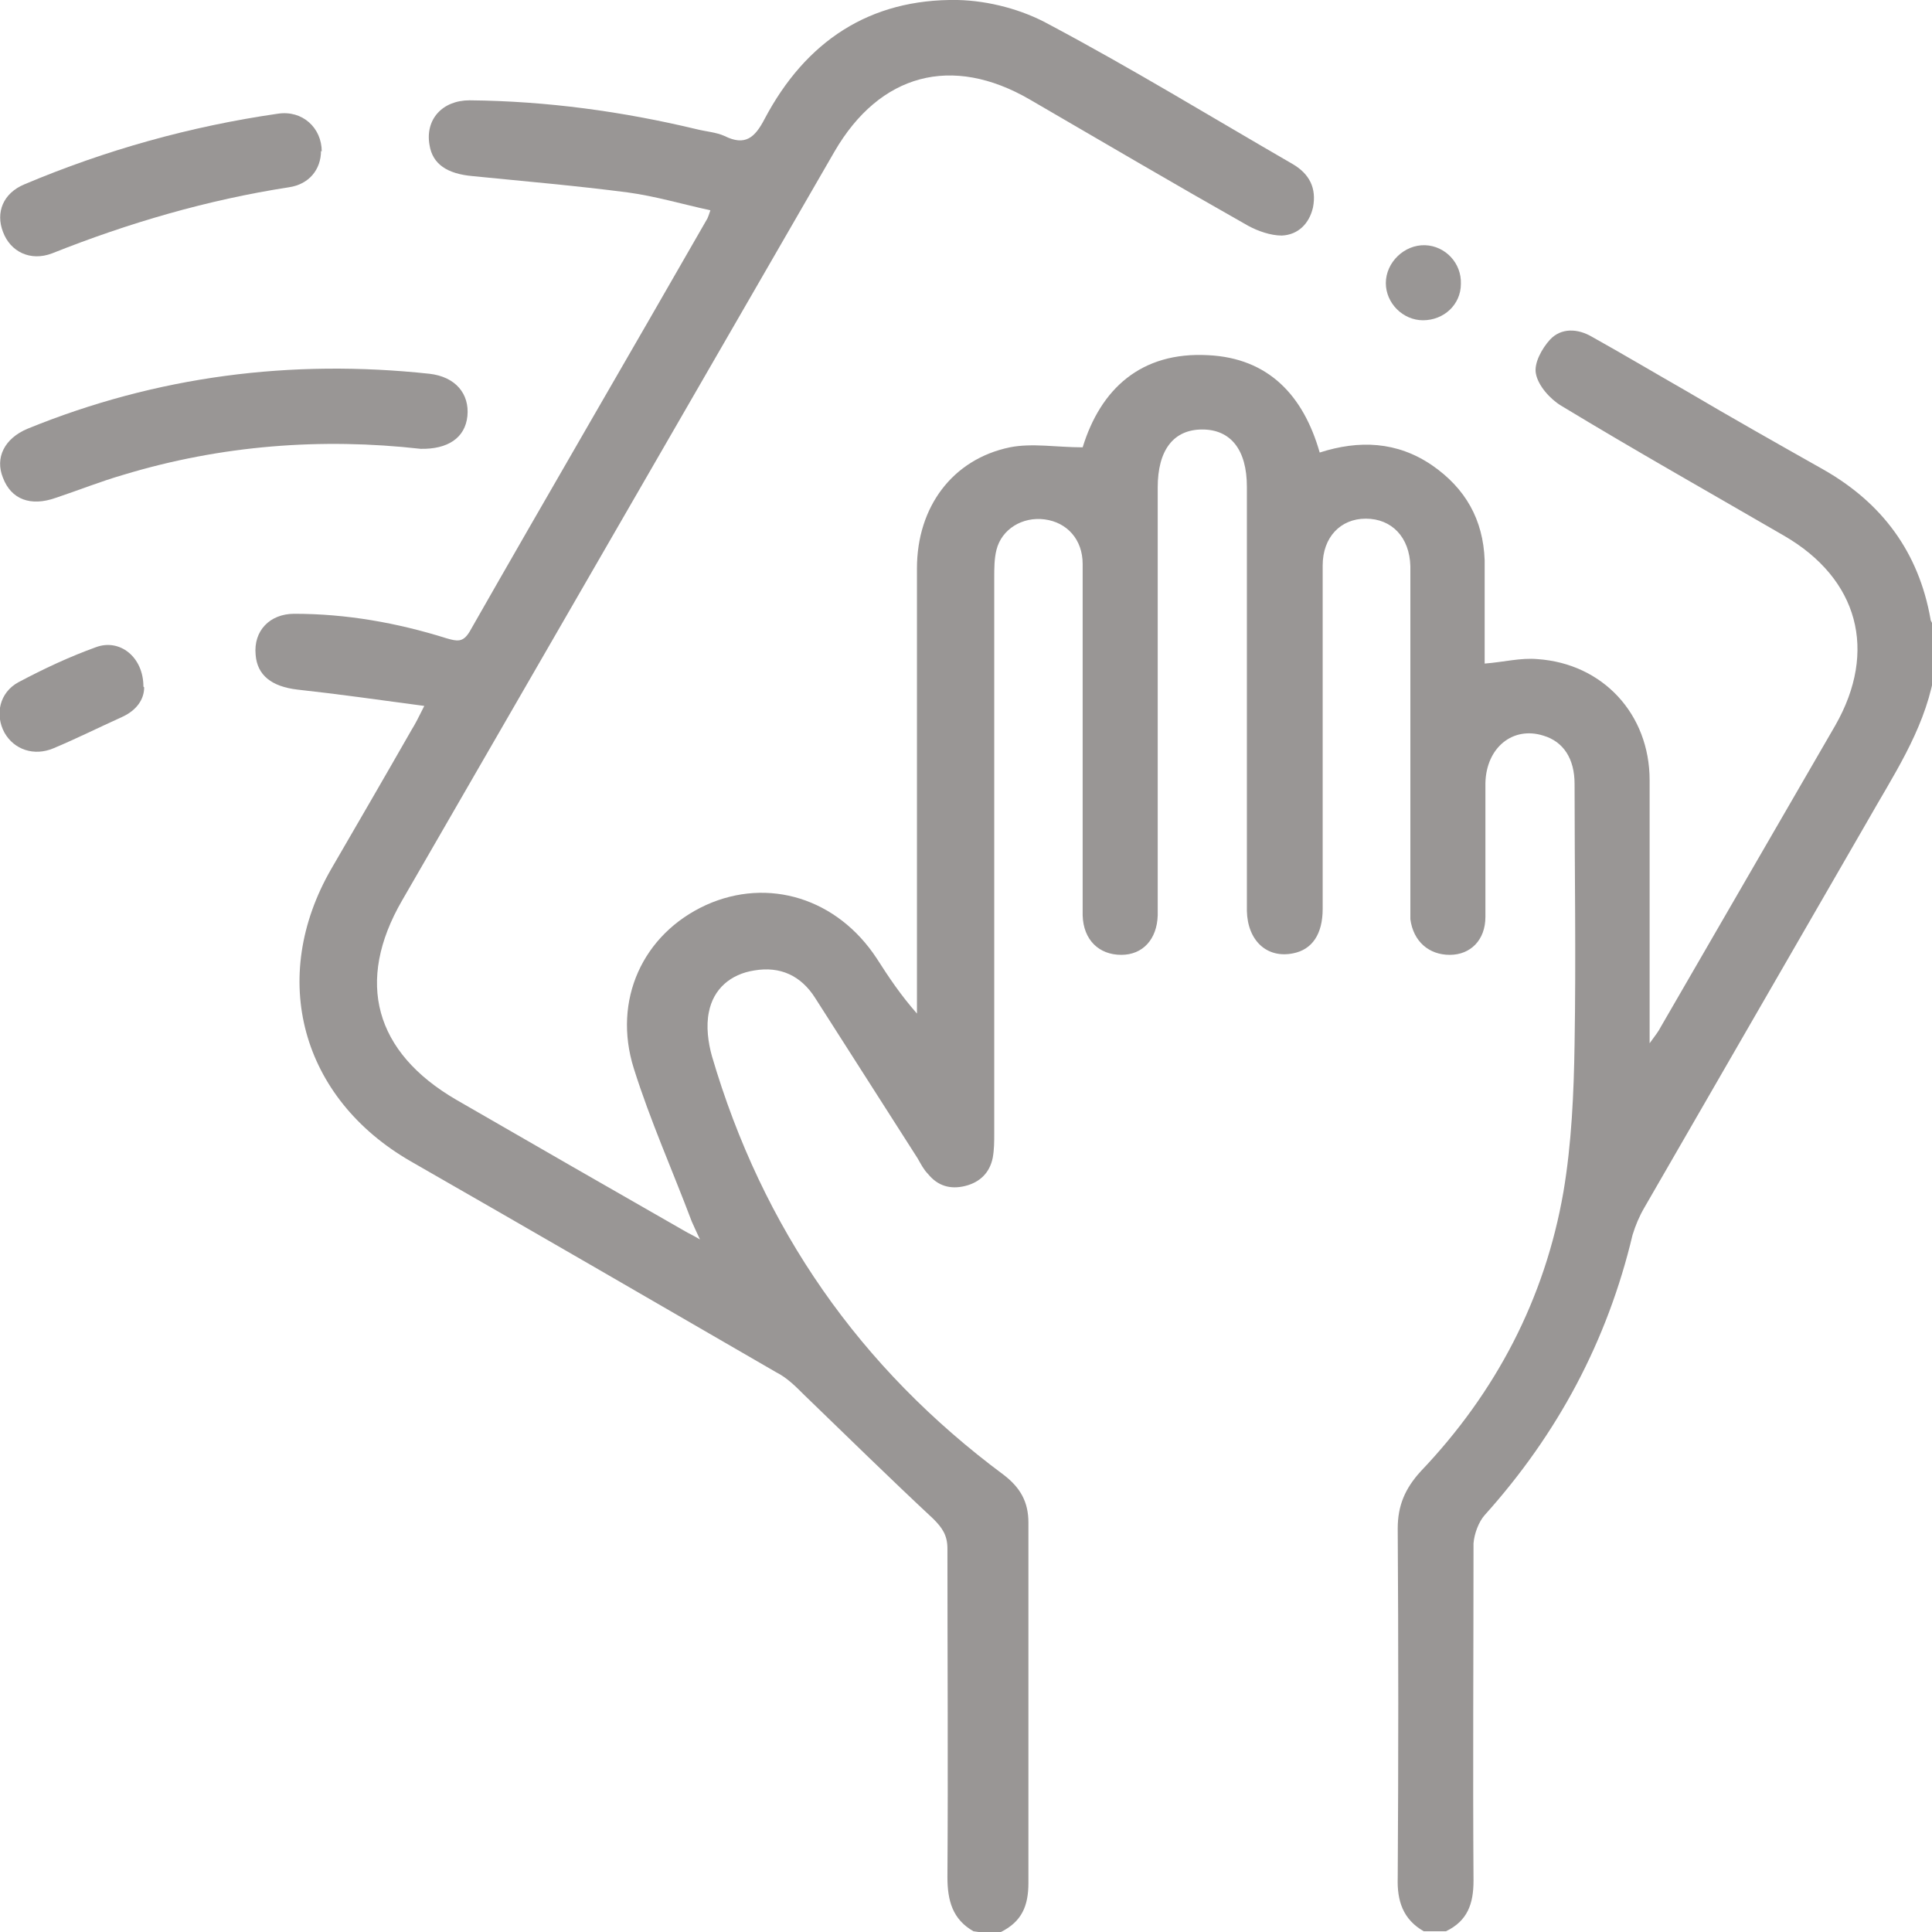 <svg viewBox="0 0 26 26" xmlns="http://www.w3.org/2000/svg" id="uuid-67162435-246e-429a-ac23-588a1faf9b95"><defs><style>.uuid-75b76019-f6f6-4e5d-b55a-aeec21335da1{fill:#999695;stroke-width:0px;}</style></defs><path d="M13.1,25.99c-.28-.16-.35-.41-.35-.73.01-1.47,0-2.95,0-4.42,0-.18-.07-.28-.19-.4-.59-.55-1.16-1.11-1.74-1.67-.11-.11-.23-.23-.37-.3-1.64-.95-3.28-1.9-4.92-2.84-1.48-.85-1.92-2.47-1.07-3.94.36-.62.72-1.24,1.08-1.87.05-.08.09-.16.17-.32-.6-.08-1.16-.16-1.71-.22-.34-.04-.54-.19-.56-.47-.03-.32.19-.55.52-.55.7,0,1.38.12,2.05.33.14.04.22.06.31-.09,1.06-1.86,2.14-3.71,3.2-5.56.01-.02.02-.05.04-.11-.37-.08-.74-.19-1.11-.24-.69-.09-1.39-.15-2.09-.22-.34-.03-.54-.16-.58-.42-.06-.34.17-.6.54-.6,1.04.01,2.06.15,3.06.39.12.03.26.04.37.09.28.14.41.02.54-.23C10.84.56,11.7-.02,12.89,0c.42.01.87.13,1.23.33,1.11.59,2.19,1.25,3.28,1.88.22.13.32.32.27.58-.05.22-.2.37-.42.38-.15,0-.32-.06-.45-.13-.99-.56-1.96-1.13-2.94-1.7-1.05-.61-2.02-.35-2.63.7-1.94,3.36-3.88,6.72-5.82,10.08-.63,1.09-.37,2.04.73,2.68,1.02.59,2.05,1.18,3.08,1.77.05.03.1.05.2.11-.05-.11-.08-.17-.11-.24-.26-.69-.56-1.36-.78-2.06-.29-.92.12-1.81.97-2.2.84-.38,1.77-.09,2.3.72.16.25.32.49.54.74,0-.08,0-.17,0-.25,0-1.91,0-3.83,0-5.74,0-.83.48-1.47,1.25-1.63.3-.06.63,0,.98,0,.24-.78.78-1.29,1.69-1.24.81.04,1.28.54,1.5,1.31.53-.17,1.04-.15,1.51.17.45.31.69.73.71,1.28,0,.46,0,.93,0,1.39.26-.02.48-.08.71-.06.88.06,1.51.74,1.51,1.63,0,1.07,0,2.13,0,3.2,0,.09,0,.18,0,.34.08-.11.12-.16.15-.22.78-1.35,1.57-2.71,2.35-4.06.57-1,.31-1.97-.69-2.55-1-.58-2.01-1.15-3-1.75-.15-.09-.31-.27-.34-.43-.03-.14.08-.34.19-.46.15-.16.37-.15.56-.04.43.24.85.49,1.27.73.61.36,1.23.71,1.85,1.06.79.45,1.28,1.11,1.44,2.01,0,.03.03.06.04.09v.71c-.14.72-.55,1.32-.9,1.94-1,1.73-1.99,3.45-2.99,5.18-.07.12-.12.24-.16.37-.34,1.43-1.01,2.68-1.99,3.77-.08.09-.14.25-.15.38,0,1.51-.01,3.03,0,4.54,0,.31-.08.54-.37.68h-.3c-.28-.16-.36-.41-.35-.72.01-1.57.01-3.13,0-4.7,0-.31.1-.54.31-.77,1.01-1.06,1.67-2.32,1.92-3.76.11-.65.14-1.33.15-1.99.02-1.17,0-2.34,0-3.5,0-.34-.15-.57-.42-.65-.41-.13-.77.16-.78.64,0,.6,0,1.2,0,1.8,0,.31-.2.51-.48.51-.28,0-.49-.18-.53-.48,0-.08,0-.17,0-.25,0-1.42,0-2.84,0-4.27,0-.08,0-.15,0-.23-.01-.39-.25-.64-.6-.64-.34,0-.58.25-.58.63,0,.47,0,.95,0,1.42,0,1.07,0,2.13,0,3.2,0,.34-.14.55-.4.6-.35.07-.61-.17-.62-.57,0-1.9,0-3.81,0-5.71,0-.5-.22-.77-.6-.77-.39,0-.6.28-.6.78,0,.07,0,.14,0,.2,0,1.78,0,3.55,0,5.33,0,.08,0,.15,0,.23-.01.32-.2.53-.49.53-.3,0-.51-.2-.52-.53,0-.36,0-.71,0-1.07,0-1.22,0-2.44,0-3.66,0-.33-.21-.56-.51-.6-.3-.04-.58.13-.65.41-.03.12-.03.25-.03.38,0,2.49,0,4.98,0,7.47,0,.11,0,.22-.02.33-.04.2-.17.33-.37.38-.2.05-.37,0-.5-.16-.06-.06-.1-.14-.14-.21-.46-.72-.92-1.44-1.38-2.16-.19-.3-.47-.43-.82-.37-.32.05-.55.25-.61.56-.04.19-.01.41.04.59.68,2.32,1.99,4.2,3.93,5.64.22.17.33.36.33.64,0,1.62,0,3.23,0,4.85,0,.31-.09.52-.37.66h-.3Z" class="uuid-75b76019-f6f6-4e5d-b55a-aeec21335da1"></path><path d="M5.66,6.04c-1.33-.15-2.68-.05-4,.35-.31.09-.61.21-.91.31-.34.12-.6.02-.71-.27-.11-.27.02-.53.33-.66,1.74-.71,3.55-.94,5.41-.74.35.04.54.27.51.57-.03.29-.26.45-.64.44Z" class="uuid-75b76019-f6f6-4e5d-b55a-aeec21335da1"></path><path d="M4.32,2.03c0,.25-.16.45-.43.49-1.1.17-2.16.48-3.19.89-.29.11-.56-.02-.66-.29-.1-.26,0-.52.29-.64,1.09-.46,2.23-.78,3.41-.95.33-.05.59.19.59.51Z" class="uuid-75b76019-f6f6-4e5d-b55a-aeec21335da1"></path><path d="M1.94,9.25c0,.16-.1.31-.3.4-.31.14-.61.29-.92.42-.26.11-.53.02-.66-.21-.13-.24-.07-.54.19-.68.34-.18.68-.34,1.04-.47.32-.12.64.13.64.53Z" class="uuid-75b76019-f6f6-4e5d-b55a-aeec21335da1"></path><path d="M19.66,3.82c0,.28-.23.49-.51.49-.27,0-.5-.23-.5-.5,0-.28.25-.52.53-.51.27.01.49.24.48.52Z" class="uuid-75b76019-f6f6-4e5d-b55a-aeec21335da1"></path></svg>